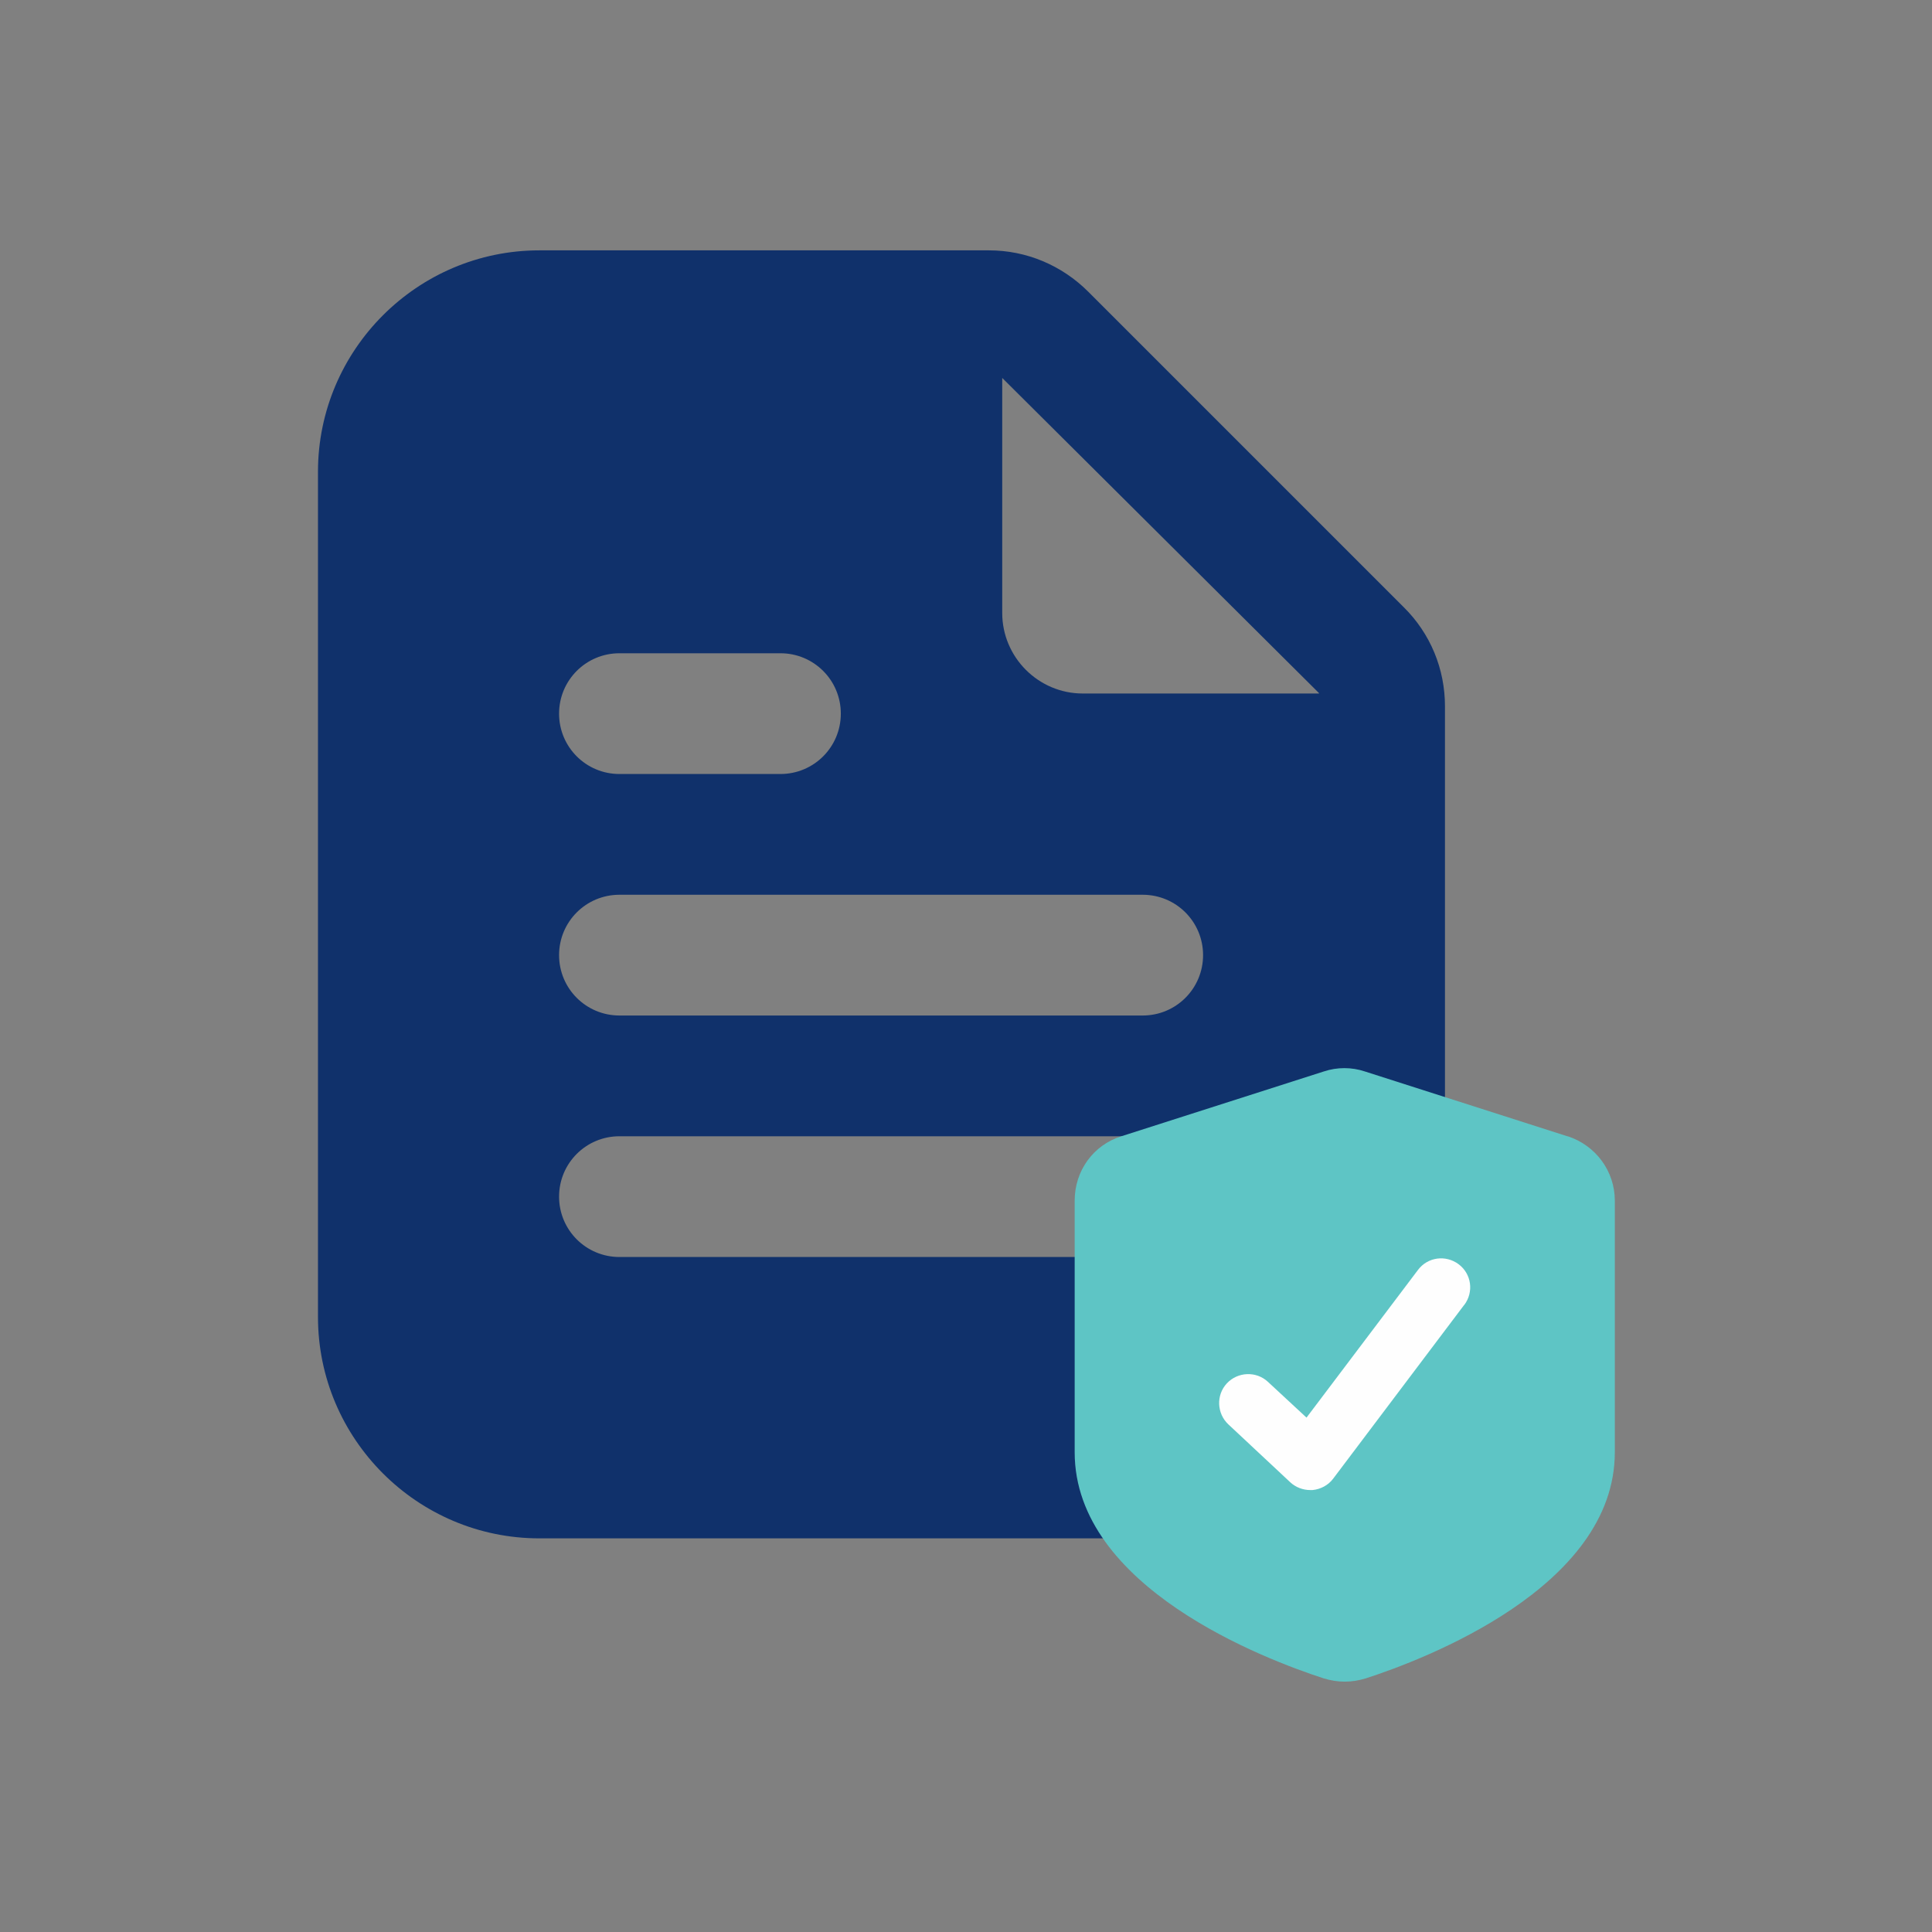 <?xml version="1.0" encoding="UTF-8"?> <svg xmlns="http://www.w3.org/2000/svg" id="d" viewBox="0 0 48 48"><rect x="0" y="0" width="48" height="48" fill="#808080" stroke="none"/><path d="M34.87,15.08l-7.83-7.83c-.66-.66-1.54-1.03-2.47-1.03h-11.17c-3.03,0-5.5,2.47-5.5,5.5v21c0,3.03,2.47,5.5,5.5,5.5h17c3.03,0,5.5-2.47,5.5-5.5v-15.17c0-.93-.36-1.81-1.03-2.47ZM15.39,16.23h4c.83,0,1.5.67,1.5,1.5s-.67,1.5-1.5,1.5h-4c-.83,0-1.5-.67-1.5-1.5s.67-1.5,1.5-1.5ZM28.39,31.23h-13c-.83,0-1.5-.67-1.5-1.5s.67-1.5,1.5-1.5h13c.83,0,1.5.67,1.5,1.5s-.67,1.5-1.5,1.5ZM28.39,25.23h-13c-.83,0-1.5-.67-1.5-1.5s.67-1.5,1.5-1.5h13c.83,0,1.5.67,1.5,1.5s-.67,1.5-1.5,1.5ZM32.76,17.23h-5.86c-1.1,0-2-.9-2-2v-5.84l7.87,7.83h0s0,.01,0,.01Z" fill="#10316b" stroke-width="0"></path><rect x="29.86" y="30.03" width="7.82" height="7.82" fill="#fefefe" stroke-width="0"></rect><path d="M38.94,28.23l-5.03-1.61c-.33-.11-.69-.11-1.02,0l-5.03,1.61c-.7.22-1.16.86-1.16,1.6v6.25c0,3.36,4.74,5.15,6.19,5.62.17.05.34.08.52.08s.35-.03.52-.08c1.45-.47,6.19-2.26,6.19-5.62v-6.25c0-.73-.47-1.37-1.17-1.6ZM36.37,32.43l-3.25,4.31c-.12.16-.31.26-.51.28-.02,0-.04,0-.06,0-.18,0-.36-.07-.49-.19l-1.54-1.44c-.29-.27-.31-.73-.04-1.02.27-.29.73-.31,1.02-.04l.96.89,2.77-3.67c.24-.32.69-.38,1.01-.14.32.24.38.69.14,1.01h0Z" fill="#5ec5c5" stroke-width="0"></path></svg> 